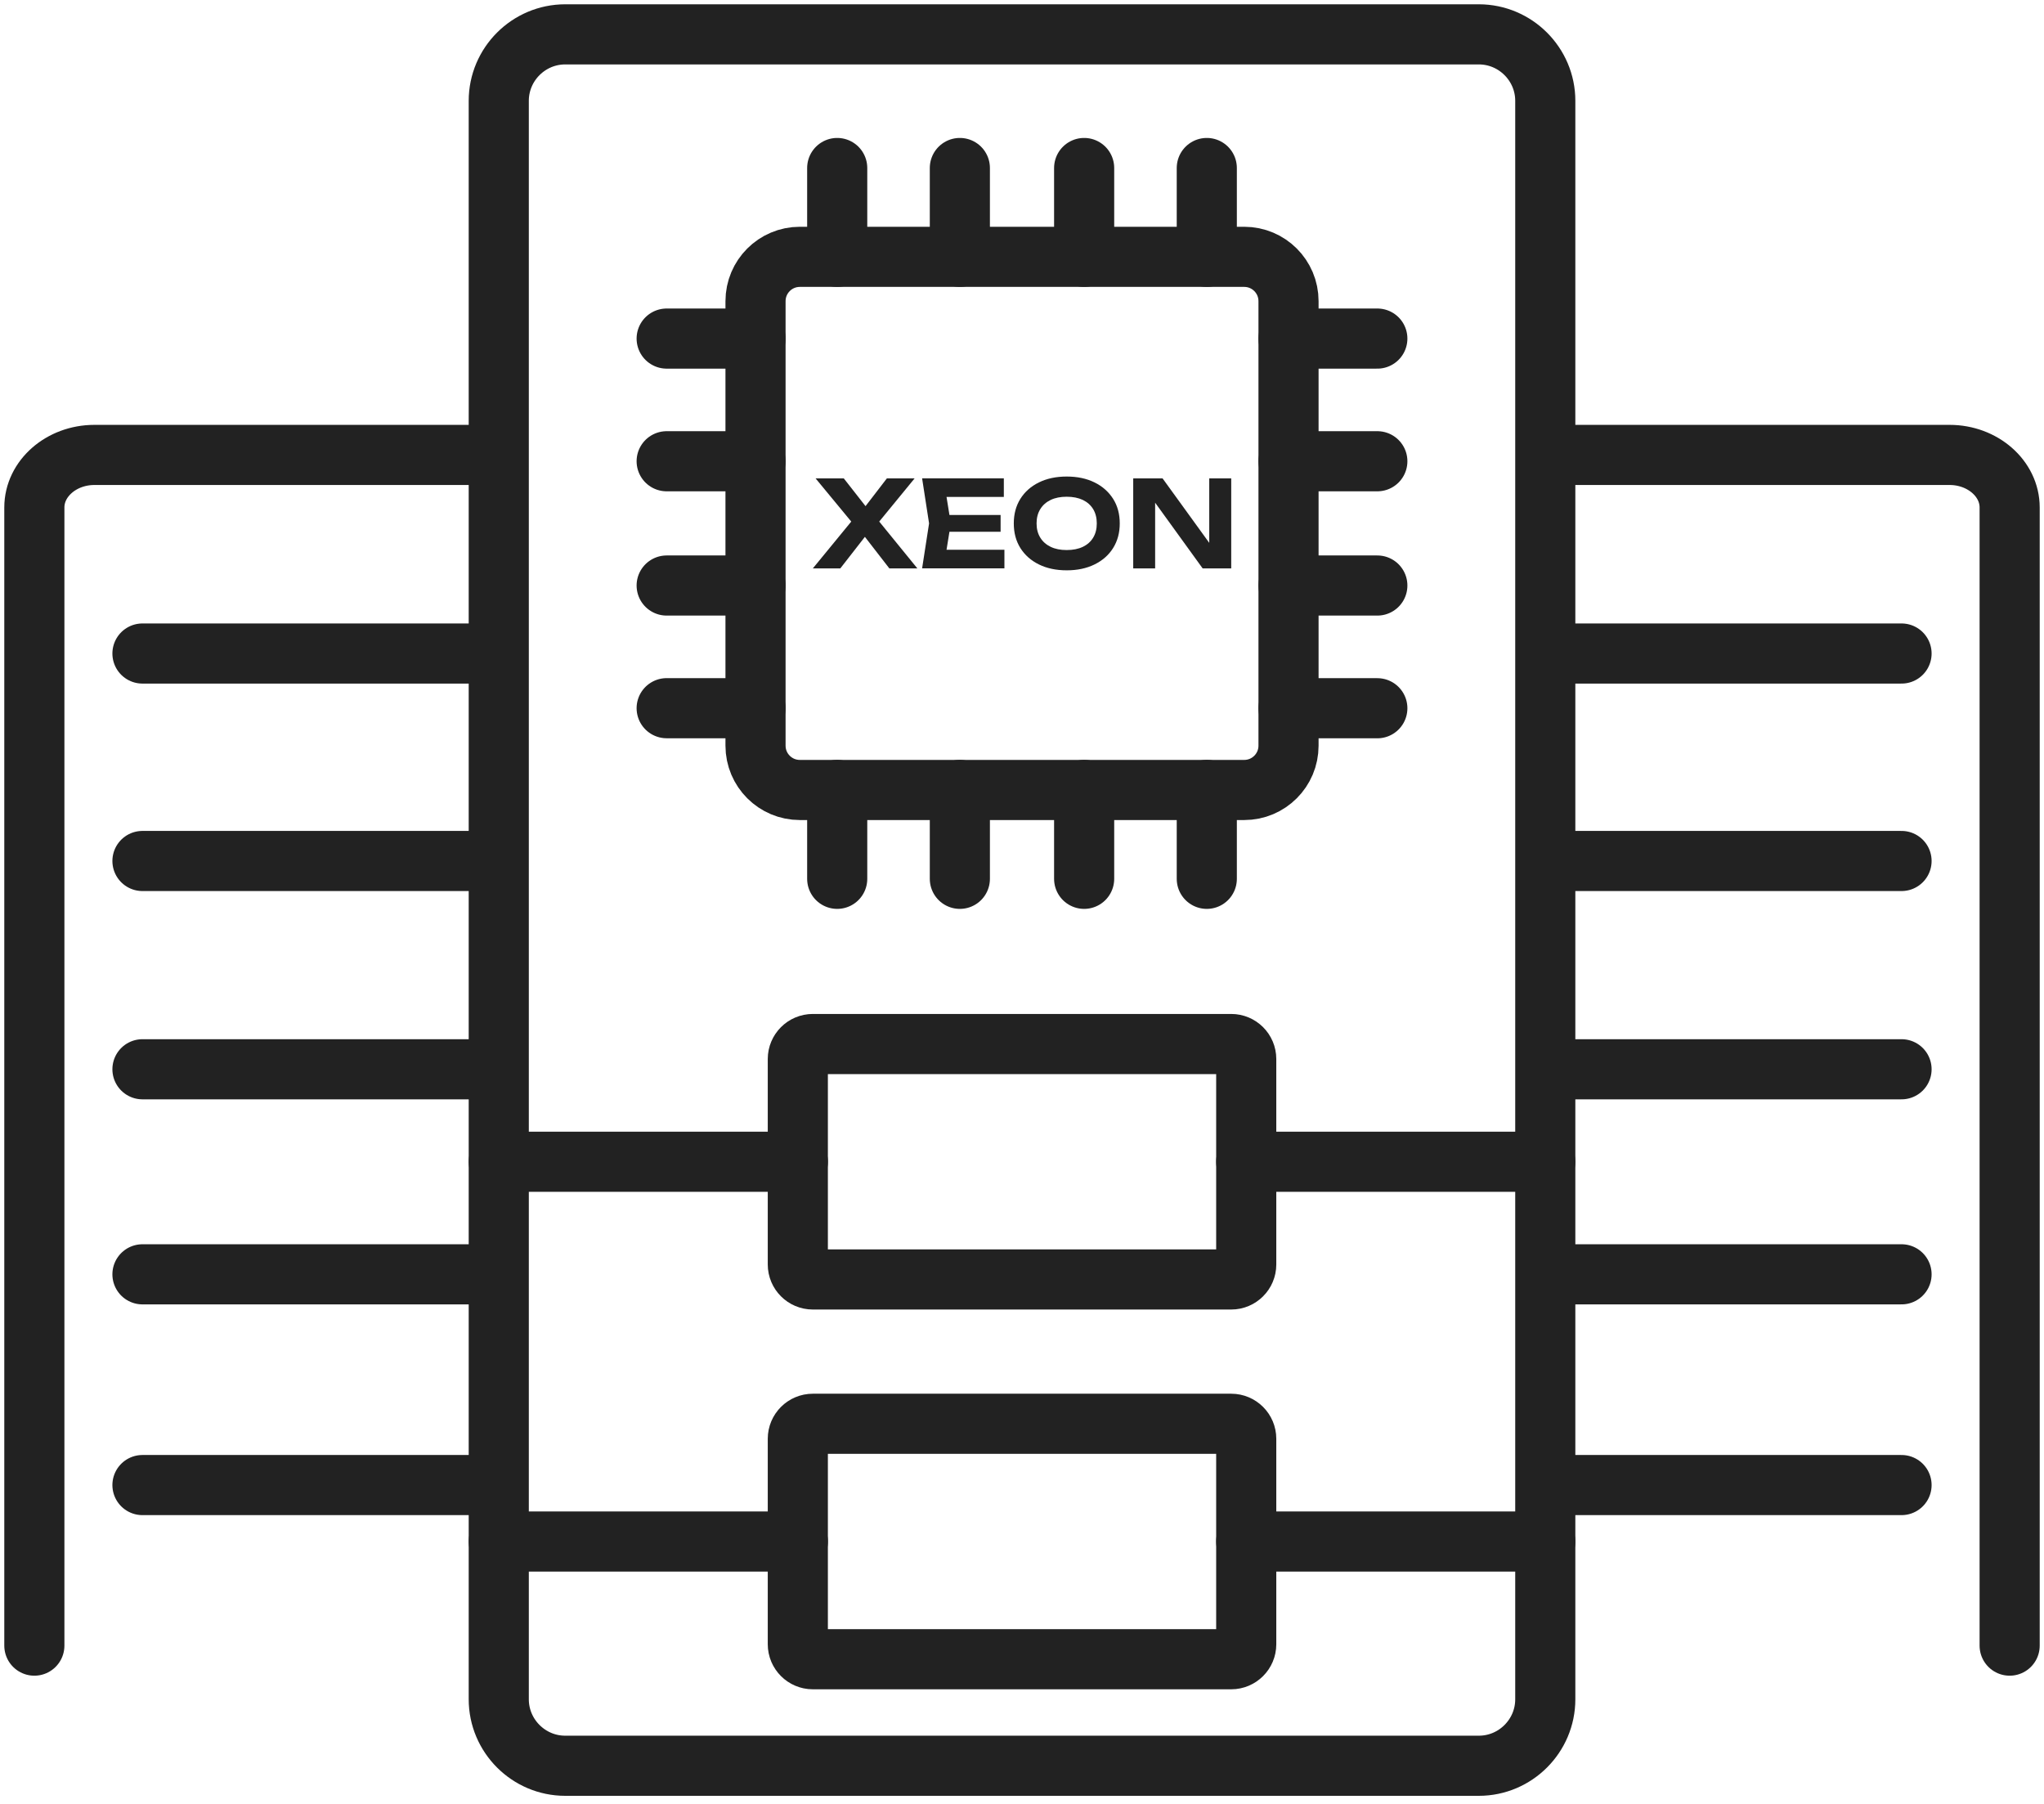 <?xml version="1.0" encoding="UTF-8"?> <svg xmlns="http://www.w3.org/2000/svg" width="238" height="210" viewBox="0 0 238 210" fill="none"><path fill-rule="evenodd" clip-rule="evenodd" d="M65.812 4H172.194C176.451 4 179.93 7.479 179.93 11.736V197.823C179.93 202.08 176.451 205.559 172.194 205.559H65.812C61.554 205.559 58.075 202.08 58.075 197.823V11.736C58.075 7.479 61.554 4 65.812 4Z" stroke="#222222" stroke-width="7" stroke-miterlimit="22.926" stroke-linecap="round" stroke-linejoin="round"></path><path fill-rule="evenodd" clip-rule="evenodd" d="M94.639 165.749H143.366C144.325 165.749 145.109 166.533 145.109 167.491V191.415C145.109 192.374 144.325 193.158 143.366 193.158H94.639C93.681 193.158 92.897 192.374 92.897 191.415V167.491C92.897 166.533 93.681 165.749 94.639 165.749Z" stroke="#222222" stroke-width="7" stroke-miterlimit="22.926" stroke-linecap="round" stroke-linejoin="round"></path><path d="M58.075 179.454H92.902M145.108 179.454H179.93" stroke="#222222" stroke-width="7" stroke-miterlimit="22.926" stroke-linecap="round" stroke-linejoin="round"></path><path fill-rule="evenodd" clip-rule="evenodd" d="M144.875 29.899H93.13C90.281 29.899 87.972 32.208 87.972 35.057V86.808C87.972 89.656 90.281 91.965 93.13 91.965H144.875C147.724 91.965 150.033 89.656 150.033 86.808V35.057C150.033 32.208 147.724 29.899 144.875 29.899Z" stroke="#222222" stroke-width="7" stroke-miterlimit="22.926"></path><path d="M97.483 29.899V19.558" stroke="#222222" stroke-width="7" stroke-miterlimit="22.926" stroke-linecap="round"></path><path d="M140.517 29.899V19.558" stroke="#222222" stroke-width="7" stroke-miterlimit="22.926" stroke-linecap="round"></path><path d="M111.764 29.899V19.558" stroke="#222222" stroke-width="7" stroke-miterlimit="22.926" stroke-linecap="round"></path><path d="M126.236 29.899V19.558" stroke="#222222" stroke-width="7" stroke-miterlimit="22.926" stroke-linecap="round"></path><path d="M97.483 102.307V91.96" stroke="#222222" stroke-width="7" stroke-miterlimit="22.926" stroke-linecap="round"></path><path d="M140.517 102.307V91.96" stroke="#222222" stroke-width="7" stroke-miterlimit="22.926" stroke-linecap="round"></path><path d="M111.764 102.307V91.96" stroke="#222222" stroke-width="7" stroke-miterlimit="22.926" stroke-linecap="round"></path><path d="M126.236 102.307V91.96" stroke="#222222" stroke-width="7" stroke-miterlimit="22.926" stroke-linecap="round"></path><path d="M150.033 39.415H160.375" stroke="#222222" stroke-width="7" stroke-miterlimit="22.926" stroke-linecap="round"></path><path d="M150.033 82.449H160.375" stroke="#222222" stroke-width="7" stroke-miterlimit="22.926" stroke-linecap="round"></path><path d="M150.033 53.696H160.375" stroke="#222222" stroke-width="7" stroke-miterlimit="22.926" stroke-linecap="round"></path><path d="M150.033 68.163H160.375" stroke="#222222" stroke-width="7" stroke-miterlimit="22.926" stroke-linecap="round"></path><path d="M77.625 39.415H87.972" stroke="#222222" stroke-width="7" stroke-miterlimit="22.926" stroke-linecap="round"></path><path d="M77.625 82.444H87.972" stroke="#222222" stroke-width="7" stroke-miterlimit="22.926" stroke-linecap="round"></path><path d="M77.625 53.696H87.972" stroke="#222222" stroke-width="7" stroke-miterlimit="22.926" stroke-linecap="round"></path><path d="M77.625 68.163H87.972" stroke="#222222" stroke-width="7" stroke-miterlimit="22.926" stroke-linecap="round"></path><path fill-rule="evenodd" clip-rule="evenodd" d="M103.556 66.172L100.708 62.497L97.843 66.172H94.644L99.119 60.718L94.968 55.693H98.251L100.782 58.923L103.265 55.693H106.495L102.376 60.718L106.818 66.172H103.562H103.556ZM121.131 59.267C120.84 59.733 120.697 60.289 120.697 60.93C120.697 61.571 120.84 62.126 121.131 62.592C121.417 63.058 121.825 63.413 122.344 63.662C122.863 63.911 123.483 64.033 124.203 64.033C124.928 64.033 125.553 63.911 126.077 63.662C126.601 63.413 127.004 63.058 127.285 62.592C127.57 62.126 127.708 61.571 127.708 60.93C127.708 60.289 127.565 59.733 127.285 59.267C126.999 58.801 126.596 58.446 126.077 58.197C125.558 57.954 124.933 57.827 124.203 57.827C123.488 57.827 122.863 57.949 122.344 58.197C121.825 58.446 121.417 58.801 121.131 59.267ZM108.179 60.93L107.369 55.687H116.885V57.853H110.213L110.552 59.95H116.509V61.904H110.552L110.213 64.001H116.953V66.167H107.369L108.179 60.93ZM124.208 66.394C122.979 66.394 121.899 66.167 120.973 65.711C120.046 65.256 119.326 64.615 118.812 63.8C118.298 62.979 118.044 62.026 118.044 60.935C118.044 59.844 118.298 58.891 118.812 58.07C119.326 57.249 120.046 56.614 120.973 56.159C121.899 55.703 122.974 55.476 124.208 55.476C125.436 55.476 126.517 55.703 127.443 56.159C128.37 56.614 129.09 57.255 129.609 58.07C130.128 58.891 130.382 59.844 130.382 60.935C130.382 62.026 130.123 62.979 129.609 63.8C129.096 64.621 128.37 65.256 127.443 65.711C126.517 66.167 125.436 66.394 124.208 66.394ZM131.95 66.172V55.693H135.37L140.803 63.196V55.693H143.361V66.172H140.036L134.502 58.52V66.172H131.944H131.95Z" fill="#222222"></path><path d="M56.561 52.96H10.99C7.145 52.96 4 55.709 4 59.071V191.574" stroke="#222222" stroke-width="7" stroke-miterlimit="22.926" stroke-linecap="round" stroke-linejoin="round"></path><path d="M181.439 52.96H227.01C230.855 52.96 234 55.709 234 59.071V191.574" stroke="#222222" stroke-width="7" stroke-miterlimit="22.926" stroke-linecap="round" stroke-linejoin="round"></path><path d="M221.413 76.079H181.439" stroke="#222222" stroke-width="7" stroke-miterlimit="22.926" stroke-linecap="round" stroke-linejoin="round"></path><path d="M221.413 100.231H181.439" stroke="#222222" stroke-width="7" stroke-miterlimit="22.926" stroke-linecap="round" stroke-linejoin="round"></path><path d="M221.413 124.478H181.439" stroke="#222222" stroke-width="7" stroke-miterlimit="22.926" stroke-linecap="round" stroke-linejoin="round"></path><path d="M221.413 148.349H181.439" stroke="#222222" stroke-width="7" stroke-miterlimit="22.926" stroke-linecap="round" stroke-linejoin="round"></path><path d="M221.413 172.882H181.439" stroke="#222222" stroke-width="7" stroke-miterlimit="22.926" stroke-linecap="round" stroke-linejoin="round"></path><path fill-rule="evenodd" clip-rule="evenodd" d="M94.639 121.539H143.366C144.325 121.539 145.109 122.323 145.109 123.281V147.205C145.109 148.164 144.325 148.947 143.366 148.947H94.639C93.681 148.947 92.897 148.164 92.897 147.205V123.281C92.897 122.323 93.681 121.539 94.639 121.539Z" stroke="#222222" stroke-width="7" stroke-miterlimit="22.926" stroke-linecap="round" stroke-linejoin="round"></path><path d="M58.075 135.243H92.902M145.108 135.243H179.93" stroke="#222222" stroke-width="7" stroke-miterlimit="22.926" stroke-linecap="round" stroke-linejoin="round"></path><path d="M56.561 76.079H16.587" stroke="#222222" stroke-width="7" stroke-miterlimit="22.926" stroke-linecap="round" stroke-linejoin="round"></path><path d="M56.561 100.231H16.587" stroke="#222222" stroke-width="7" stroke-miterlimit="22.926" stroke-linecap="round" stroke-linejoin="round"></path><path d="M56.561 124.478H16.587" stroke="#222222" stroke-width="7" stroke-miterlimit="22.926" stroke-linecap="round" stroke-linejoin="round"></path><path d="M56.561 148.349H16.587" stroke="#222222" stroke-width="7" stroke-miterlimit="22.926" stroke-linecap="round" stroke-linejoin="round"></path><path d="M56.561 172.882H16.587" stroke="#222222" stroke-width="7" stroke-miterlimit="22.926" stroke-linecap="round" stroke-linejoin="round"></path></svg> 